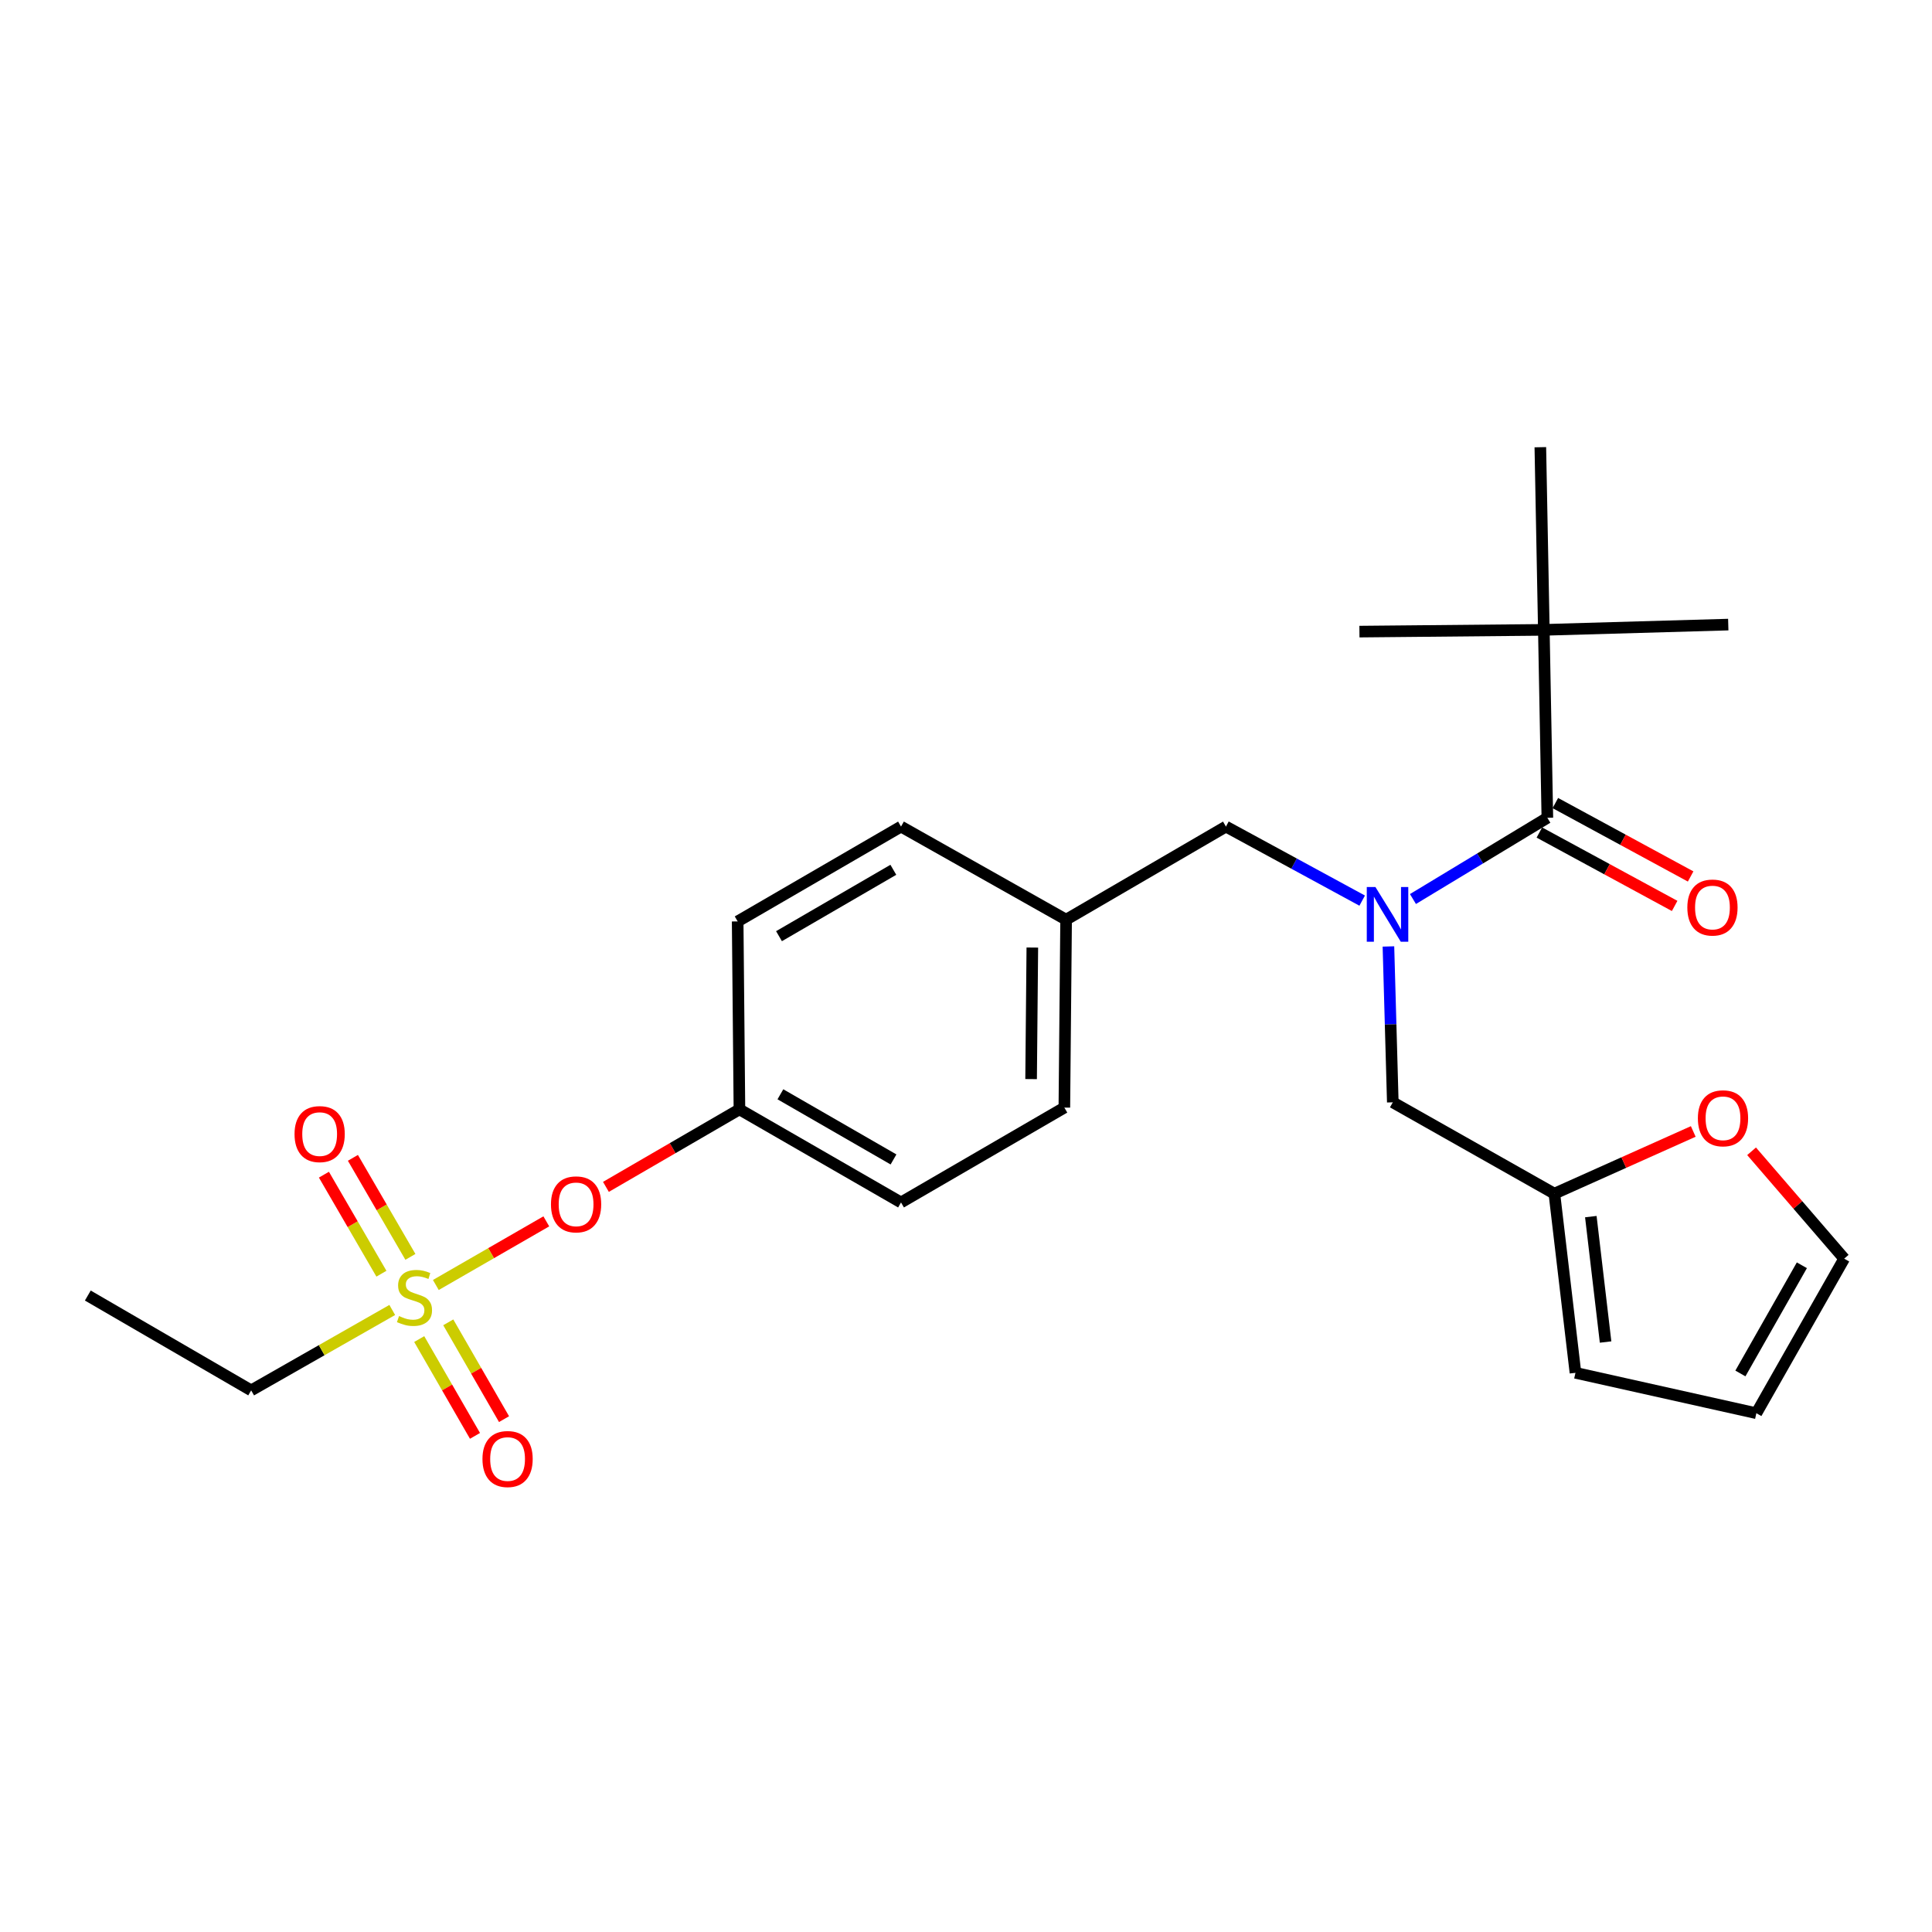 <?xml version='1.0' encoding='iso-8859-1'?>
<svg version='1.1' baseProfile='full'
              xmlns='http://www.w3.org/2000/svg'
                      xmlns:rdkit='http://www.rdkit.org/xml'
                      xmlns:xlink='http://www.w3.org/1999/xlink'
                  xml:space='preserve'
width='1000px' height='1000px' viewBox='0 0 1000 1000'>
<!-- END OF HEADER -->
<rect style='opacity:1.0;fill:#FFFFFF;stroke:none' width='1000' height='1000' x='0' y='0'> </rect>
<path class='bond-0' d='M 718.649,489.884 L 719.78,530.223' style='fill:none;fill-rule:evenodd;stroke:#0000FF;stroke-width:6px;stroke-linecap:butt;stroke-linejoin:miter;stroke-opacity:1' />
<path class='bond-0' d='M 719.78,530.223 L 720.911,570.562' style='fill:none;fill-rule:evenodd;stroke:#000000;stroke-width:6px;stroke-linecap:butt;stroke-linejoin:miter;stroke-opacity:1' />
<path class='bond-1' d='M 705.064,466.161 L 669.803,446.999' style='fill:none;fill-rule:evenodd;stroke:#0000FF;stroke-width:6px;stroke-linecap:butt;stroke-linejoin:miter;stroke-opacity:1' />
<path class='bond-1' d='M 669.803,446.999 L 634.542,427.837' style='fill:none;fill-rule:evenodd;stroke:#000000;stroke-width:6px;stroke-linecap:butt;stroke-linejoin:miter;stroke-opacity:1' />
<path class='bond-2' d='M 731.34,465.339 L 766.125,444.313' style='fill:none;fill-rule:evenodd;stroke:#0000FF;stroke-width:6px;stroke-linecap:butt;stroke-linejoin:miter;stroke-opacity:1' />
<path class='bond-2' d='M 766.125,444.313 L 800.91,423.287' style='fill:none;fill-rule:evenodd;stroke:#000000;stroke-width:6px;stroke-linecap:butt;stroke-linejoin:miter;stroke-opacity:1' />
<path class='bond-3' d='M 634.542,427.837 L 551.816,476.019' style='fill:none;fill-rule:evenodd;stroke:#000000;stroke-width:6px;stroke-linecap:butt;stroke-linejoin:miter;stroke-opacity:1' />
<path class='bond-4' d='M 799.088,326.017 L 797.276,231.474' style='fill:none;fill-rule:evenodd;stroke:#000000;stroke-width:6px;stroke-linecap:butt;stroke-linejoin:miter;stroke-opacity:1' />
<path class='bond-5' d='M 799.088,326.017 L 703.639,326.923' style='fill:none;fill-rule:evenodd;stroke:#000000;stroke-width:6px;stroke-linecap:butt;stroke-linejoin:miter;stroke-opacity:1' />
<path class='bond-6' d='M 799.088,326.017 L 894.547,323.289' style='fill:none;fill-rule:evenodd;stroke:#000000;stroke-width:6px;stroke-linecap:butt;stroke-linejoin:miter;stroke-opacity:1' />
<path class='bond-7' d='M 799.088,326.017 L 800.91,423.287' style='fill:none;fill-rule:evenodd;stroke:#000000;stroke-width:6px;stroke-linecap:butt;stroke-linejoin:miter;stroke-opacity:1' />
<path class='bond-8' d='M 796.773,430.912 L 831.784,449.91' style='fill:none;fill-rule:evenodd;stroke:#000000;stroke-width:6px;stroke-linecap:butt;stroke-linejoin:miter;stroke-opacity:1' />
<path class='bond-8' d='M 831.784,449.91 L 866.796,468.909' style='fill:none;fill-rule:evenodd;stroke:#FF0000;stroke-width:6px;stroke-linecap:butt;stroke-linejoin:miter;stroke-opacity:1' />
<path class='bond-8' d='M 805.047,415.663 L 840.059,434.662' style='fill:none;fill-rule:evenodd;stroke:#000000;stroke-width:6px;stroke-linecap:butt;stroke-linejoin:miter;stroke-opacity:1' />
<path class='bond-8' d='M 840.059,434.662 L 875.07,453.66' style='fill:none;fill-rule:evenodd;stroke:#FF0000;stroke-width:6px;stroke-linecap:butt;stroke-linejoin:miter;stroke-opacity:1' />
<path class='bond-9' d='M 804.544,617.838 L 840.486,601.738' style='fill:none;fill-rule:evenodd;stroke:#000000;stroke-width:6px;stroke-linecap:butt;stroke-linejoin:miter;stroke-opacity:1' />
<path class='bond-9' d='M 840.486,601.738 L 876.428,585.639' style='fill:none;fill-rule:evenodd;stroke:#FF0000;stroke-width:6px;stroke-linecap:butt;stroke-linejoin:miter;stroke-opacity:1' />
<path class='bond-10' d='M 804.544,617.838 L 815.454,710.569' style='fill:none;fill-rule:evenodd;stroke:#000000;stroke-width:6px;stroke-linecap:butt;stroke-linejoin:miter;stroke-opacity:1' />
<path class='bond-10' d='M 823.41,629.72 L 831.048,694.632' style='fill:none;fill-rule:evenodd;stroke:#000000;stroke-width:6px;stroke-linecap:butt;stroke-linejoin:miter;stroke-opacity:1' />
<path class='bond-11' d='M 804.544,617.838 L 720.911,570.562' style='fill:none;fill-rule:evenodd;stroke:#000000;stroke-width:6px;stroke-linecap:butt;stroke-linejoin:miter;stroke-opacity:1' />
<path class='bond-12' d='M 906.619,595.906 L 930.582,623.691' style='fill:none;fill-rule:evenodd;stroke:#FF0000;stroke-width:6px;stroke-linecap:butt;stroke-linejoin:miter;stroke-opacity:1' />
<path class='bond-12' d='M 930.582,623.691 L 954.545,651.476' style='fill:none;fill-rule:evenodd;stroke:#000000;stroke-width:6px;stroke-linecap:butt;stroke-linejoin:miter;stroke-opacity:1' />
<path class='bond-13' d='M 130.002,719.658 L 45.455,670.569' style='fill:none;fill-rule:evenodd;stroke:#000000;stroke-width:6px;stroke-linecap:butt;stroke-linejoin:miter;stroke-opacity:1' />
<path class='bond-14' d='M 130.002,719.658 L 166.515,698.847' style='fill:none;fill-rule:evenodd;stroke:#000000;stroke-width:6px;stroke-linecap:butt;stroke-linejoin:miter;stroke-opacity:1' />
<path class='bond-14' d='M 166.515,698.847 L 203.028,678.037' style='fill:none;fill-rule:evenodd;stroke:#CCCC00;stroke-width:6px;stroke-linecap:butt;stroke-linejoin:miter;stroke-opacity:1' />
<path class='bond-15' d='M 282.769,632.172 L 254.179,648.641' style='fill:none;fill-rule:evenodd;stroke:#FF0000;stroke-width:6px;stroke-linecap:butt;stroke-linejoin:miter;stroke-opacity:1' />
<path class='bond-15' d='M 254.179,648.641 L 225.589,665.111' style='fill:none;fill-rule:evenodd;stroke:#CCCC00;stroke-width:6px;stroke-linecap:butt;stroke-linejoin:miter;stroke-opacity:1' />
<path class='bond-16' d='M 313.626,614.326 L 348.178,594.266' style='fill:none;fill-rule:evenodd;stroke:#FF0000;stroke-width:6px;stroke-linecap:butt;stroke-linejoin:miter;stroke-opacity:1' />
<path class='bond-16' d='M 348.178,594.266 L 382.73,574.205' style='fill:none;fill-rule:evenodd;stroke:#000000;stroke-width:6px;stroke-linecap:butt;stroke-linejoin:miter;stroke-opacity:1' />
<path class='bond-17' d='M 216.987,693.099 L 231.42,718.151' style='fill:none;fill-rule:evenodd;stroke:#CCCC00;stroke-width:6px;stroke-linecap:butt;stroke-linejoin:miter;stroke-opacity:1' />
<path class='bond-17' d='M 231.42,718.151 L 245.854,743.204' style='fill:none;fill-rule:evenodd;stroke:#FF0000;stroke-width:6px;stroke-linecap:butt;stroke-linejoin:miter;stroke-opacity:1' />
<path class='bond-17' d='M 232.02,684.438 L 246.453,709.491' style='fill:none;fill-rule:evenodd;stroke:#CCCC00;stroke-width:6px;stroke-linecap:butt;stroke-linejoin:miter;stroke-opacity:1' />
<path class='bond-17' d='M 246.453,709.491 L 260.886,734.543' style='fill:none;fill-rule:evenodd;stroke:#FF0000;stroke-width:6px;stroke-linecap:butt;stroke-linejoin:miter;stroke-opacity:1' />
<path class='bond-18' d='M 212.425,650.556 L 197.545,624.927' style='fill:none;fill-rule:evenodd;stroke:#CCCC00;stroke-width:6px;stroke-linecap:butt;stroke-linejoin:miter;stroke-opacity:1' />
<path class='bond-18' d='M 197.545,624.927 L 182.665,599.297' style='fill:none;fill-rule:evenodd;stroke:#FF0000;stroke-width:6px;stroke-linecap:butt;stroke-linejoin:miter;stroke-opacity:1' />
<path class='bond-18' d='M 197.422,659.267 L 182.541,633.638' style='fill:none;fill-rule:evenodd;stroke:#CCCC00;stroke-width:6px;stroke-linecap:butt;stroke-linejoin:miter;stroke-opacity:1' />
<path class='bond-18' d='M 182.541,633.638 L 167.661,608.008' style='fill:none;fill-rule:evenodd;stroke:#FF0000;stroke-width:6px;stroke-linecap:butt;stroke-linejoin:miter;stroke-opacity:1' />
<path class='bond-19' d='M 551.816,476.019 L 466.362,427.837' style='fill:none;fill-rule:evenodd;stroke:#000000;stroke-width:6px;stroke-linecap:butt;stroke-linejoin:miter;stroke-opacity:1' />
<path class='bond-20' d='M 551.816,476.019 L 550.91,573.289' style='fill:none;fill-rule:evenodd;stroke:#000000;stroke-width:6px;stroke-linecap:butt;stroke-linejoin:miter;stroke-opacity:1' />
<path class='bond-20' d='M 534.332,490.448 L 533.697,558.537' style='fill:none;fill-rule:evenodd;stroke:#000000;stroke-width:6px;stroke-linecap:butt;stroke-linejoin:miter;stroke-opacity:1' />
<path class='bond-21' d='M 382.73,574.205 L 466.362,622.387' style='fill:none;fill-rule:evenodd;stroke:#000000;stroke-width:6px;stroke-linecap:butt;stroke-linejoin:miter;stroke-opacity:1' />
<path class='bond-21' d='M 403.935,566.4 L 462.478,600.127' style='fill:none;fill-rule:evenodd;stroke:#000000;stroke-width:6px;stroke-linecap:butt;stroke-linejoin:miter;stroke-opacity:1' />
<path class='bond-22' d='M 382.73,574.205 L 381.814,476.925' style='fill:none;fill-rule:evenodd;stroke:#000000;stroke-width:6px;stroke-linecap:butt;stroke-linejoin:miter;stroke-opacity:1' />
<path class='bond-23' d='M 466.362,427.837 L 381.814,476.925' style='fill:none;fill-rule:evenodd;stroke:#000000;stroke-width:6px;stroke-linecap:butt;stroke-linejoin:miter;stroke-opacity:1' />
<path class='bond-23' d='M 462.391,450.204 L 403.208,484.565' style='fill:none;fill-rule:evenodd;stroke:#000000;stroke-width:6px;stroke-linecap:butt;stroke-linejoin:miter;stroke-opacity:1' />
<path class='bond-24' d='M 550.91,573.289 L 466.362,622.387' style='fill:none;fill-rule:evenodd;stroke:#000000;stroke-width:6px;stroke-linecap:butt;stroke-linejoin:miter;stroke-opacity:1' />
<path class='bond-25' d='M 815.454,710.569 L 909.091,731.474' style='fill:none;fill-rule:evenodd;stroke:#000000;stroke-width:6px;stroke-linecap:butt;stroke-linejoin:miter;stroke-opacity:1' />
<path class='bond-26' d='M 954.545,651.476 L 909.091,731.474' style='fill:none;fill-rule:evenodd;stroke:#000000;stroke-width:6px;stroke-linecap:butt;stroke-linejoin:miter;stroke-opacity:1' />
<path class='bond-26' d='M 932.643,654.905 L 900.825,710.904' style='fill:none;fill-rule:evenodd;stroke:#000000;stroke-width:6px;stroke-linecap:butt;stroke-linejoin:miter;stroke-opacity:1' />
<path  class='atom-0' d='M 711.924 459.131
L 721.204 474.131
Q 722.124 475.611, 723.604 478.291
Q 725.084 480.971, 725.164 481.131
L 725.164 459.131
L 728.924 459.131
L 728.924 487.451
L 725.044 487.451
L 715.084 471.051
Q 713.924 469.131, 712.684 466.931
Q 711.484 464.731, 711.124 464.051
L 711.124 487.451
L 707.444 487.451
L 707.444 459.131
L 711.924 459.131
' fill='#0000FF'/>
<path  class='atom-4' d='M 873.364 469.738
Q 873.364 462.938, 876.724 459.138
Q 880.084 455.338, 886.364 455.338
Q 892.644 455.338, 896.004 459.138
Q 899.364 462.938, 899.364 469.738
Q 899.364 476.618, 895.964 480.538
Q 892.564 484.418, 886.364 484.418
Q 880.124 484.418, 876.724 480.538
Q 873.364 476.658, 873.364 469.738
M 886.364 481.218
Q 890.684 481.218, 893.004 478.338
Q 895.364 475.418, 895.364 469.738
Q 895.364 464.178, 893.004 461.378
Q 890.684 458.538, 886.364 458.538
Q 882.044 458.538, 879.684 461.338
Q 877.364 464.138, 877.364 469.738
Q 877.364 475.458, 879.684 478.338
Q 882.044 481.218, 886.364 481.218
' fill='#FF0000'/>
<path  class='atom-8' d='M 878.819 578.825
Q 878.819 572.025, 882.179 568.225
Q 885.539 564.425, 891.819 564.425
Q 898.099 564.425, 901.459 568.225
Q 904.819 572.025, 904.819 578.825
Q 904.819 585.705, 901.419 589.625
Q 898.019 593.505, 891.819 593.505
Q 885.579 593.505, 882.179 589.625
Q 878.819 585.745, 878.819 578.825
M 891.819 590.305
Q 896.139 590.305, 898.459 587.425
Q 900.819 584.505, 900.819 578.825
Q 900.819 573.265, 898.459 570.465
Q 896.139 567.625, 891.819 567.625
Q 887.499 567.625, 885.139 570.425
Q 882.819 573.225, 882.819 578.825
Q 882.819 584.545, 885.139 587.425
Q 887.499 590.305, 891.819 590.305
' fill='#FF0000'/>
<path  class='atom-10' d='M 285.182 623.373
Q 285.182 616.573, 288.542 612.773
Q 291.902 608.973, 298.182 608.973
Q 304.462 608.973, 307.822 612.773
Q 311.182 616.573, 311.182 623.373
Q 311.182 630.253, 307.782 634.173
Q 304.382 638.053, 298.182 638.053
Q 291.942 638.053, 288.542 634.173
Q 285.182 630.293, 285.182 623.373
M 298.182 634.853
Q 302.502 634.853, 304.822 631.973
Q 307.182 629.053, 307.182 623.373
Q 307.182 617.813, 304.822 615.013
Q 302.502 612.173, 298.182 612.173
Q 293.862 612.173, 291.502 614.973
Q 289.182 617.773, 289.182 623.373
Q 289.182 629.093, 291.502 631.973
Q 293.862 634.853, 298.182 634.853
' fill='#FF0000'/>
<path  class='atom-11' d='M 206.54 681.195
Q 206.86 681.315, 208.18 681.875
Q 209.5 682.435, 210.94 682.795
Q 212.42 683.115, 213.86 683.115
Q 216.54 683.115, 218.1 681.835
Q 219.66 680.515, 219.66 678.235
Q 219.66 676.675, 218.86 675.715
Q 218.1 674.755, 216.9 674.235
Q 215.7 673.715, 213.7 673.115
Q 211.18 672.355, 209.66 671.635
Q 208.18 670.915, 207.1 669.395
Q 206.06 667.875, 206.06 665.315
Q 206.06 661.755, 208.46 659.555
Q 210.9 657.355, 215.7 657.355
Q 218.98 657.355, 222.7 658.915
L 221.78 661.995
Q 218.38 660.595, 215.82 660.595
Q 213.06 660.595, 211.54 661.755
Q 210.02 662.875, 210.06 664.835
Q 210.06 666.355, 210.82 667.275
Q 211.62 668.195, 212.74 668.715
Q 213.9 669.235, 215.82 669.835
Q 218.38 670.635, 219.9 671.435
Q 221.42 672.235, 222.5 673.875
Q 223.62 675.475, 223.62 678.235
Q 223.62 682.155, 220.98 684.275
Q 218.38 686.355, 214.02 686.355
Q 211.5 686.355, 209.58 685.795
Q 207.7 685.275, 205.46 684.355
L 206.54 681.195
' fill='#CCCC00'/>
<path  class='atom-12' d='M 249.723 755.188
Q 249.723 748.388, 253.083 744.588
Q 256.443 740.788, 262.723 740.788
Q 269.003 740.788, 272.363 744.588
Q 275.723 748.388, 275.723 755.188
Q 275.723 762.068, 272.323 765.988
Q 268.923 769.868, 262.723 769.868
Q 256.483 769.868, 253.083 765.988
Q 249.723 762.108, 249.723 755.188
M 262.723 766.668
Q 267.043 766.668, 269.363 763.788
Q 271.723 760.868, 271.723 755.188
Q 271.723 749.628, 269.363 746.828
Q 267.043 743.988, 262.723 743.988
Q 258.403 743.988, 256.043 746.788
Q 253.723 749.588, 253.723 755.188
Q 253.723 760.908, 256.043 763.788
Q 258.403 766.668, 262.723 766.668
' fill='#FF0000'/>
<path  class='atom-13' d='M 152.452 587.008
Q 152.452 580.208, 155.812 576.408
Q 159.172 572.608, 165.452 572.608
Q 171.732 572.608, 175.092 576.408
Q 178.452 580.208, 178.452 587.008
Q 178.452 593.888, 175.052 597.808
Q 171.652 601.688, 165.452 601.688
Q 159.212 601.688, 155.812 597.808
Q 152.452 593.928, 152.452 587.008
M 165.452 598.488
Q 169.772 598.488, 172.092 595.608
Q 174.452 592.688, 174.452 587.008
Q 174.452 581.448, 172.092 578.648
Q 169.772 575.808, 165.452 575.808
Q 161.132 575.808, 158.772 578.608
Q 156.452 581.408, 156.452 587.008
Q 156.452 592.728, 158.772 595.608
Q 161.132 598.488, 165.452 598.488
' fill='#FF0000'/>
</svg>
